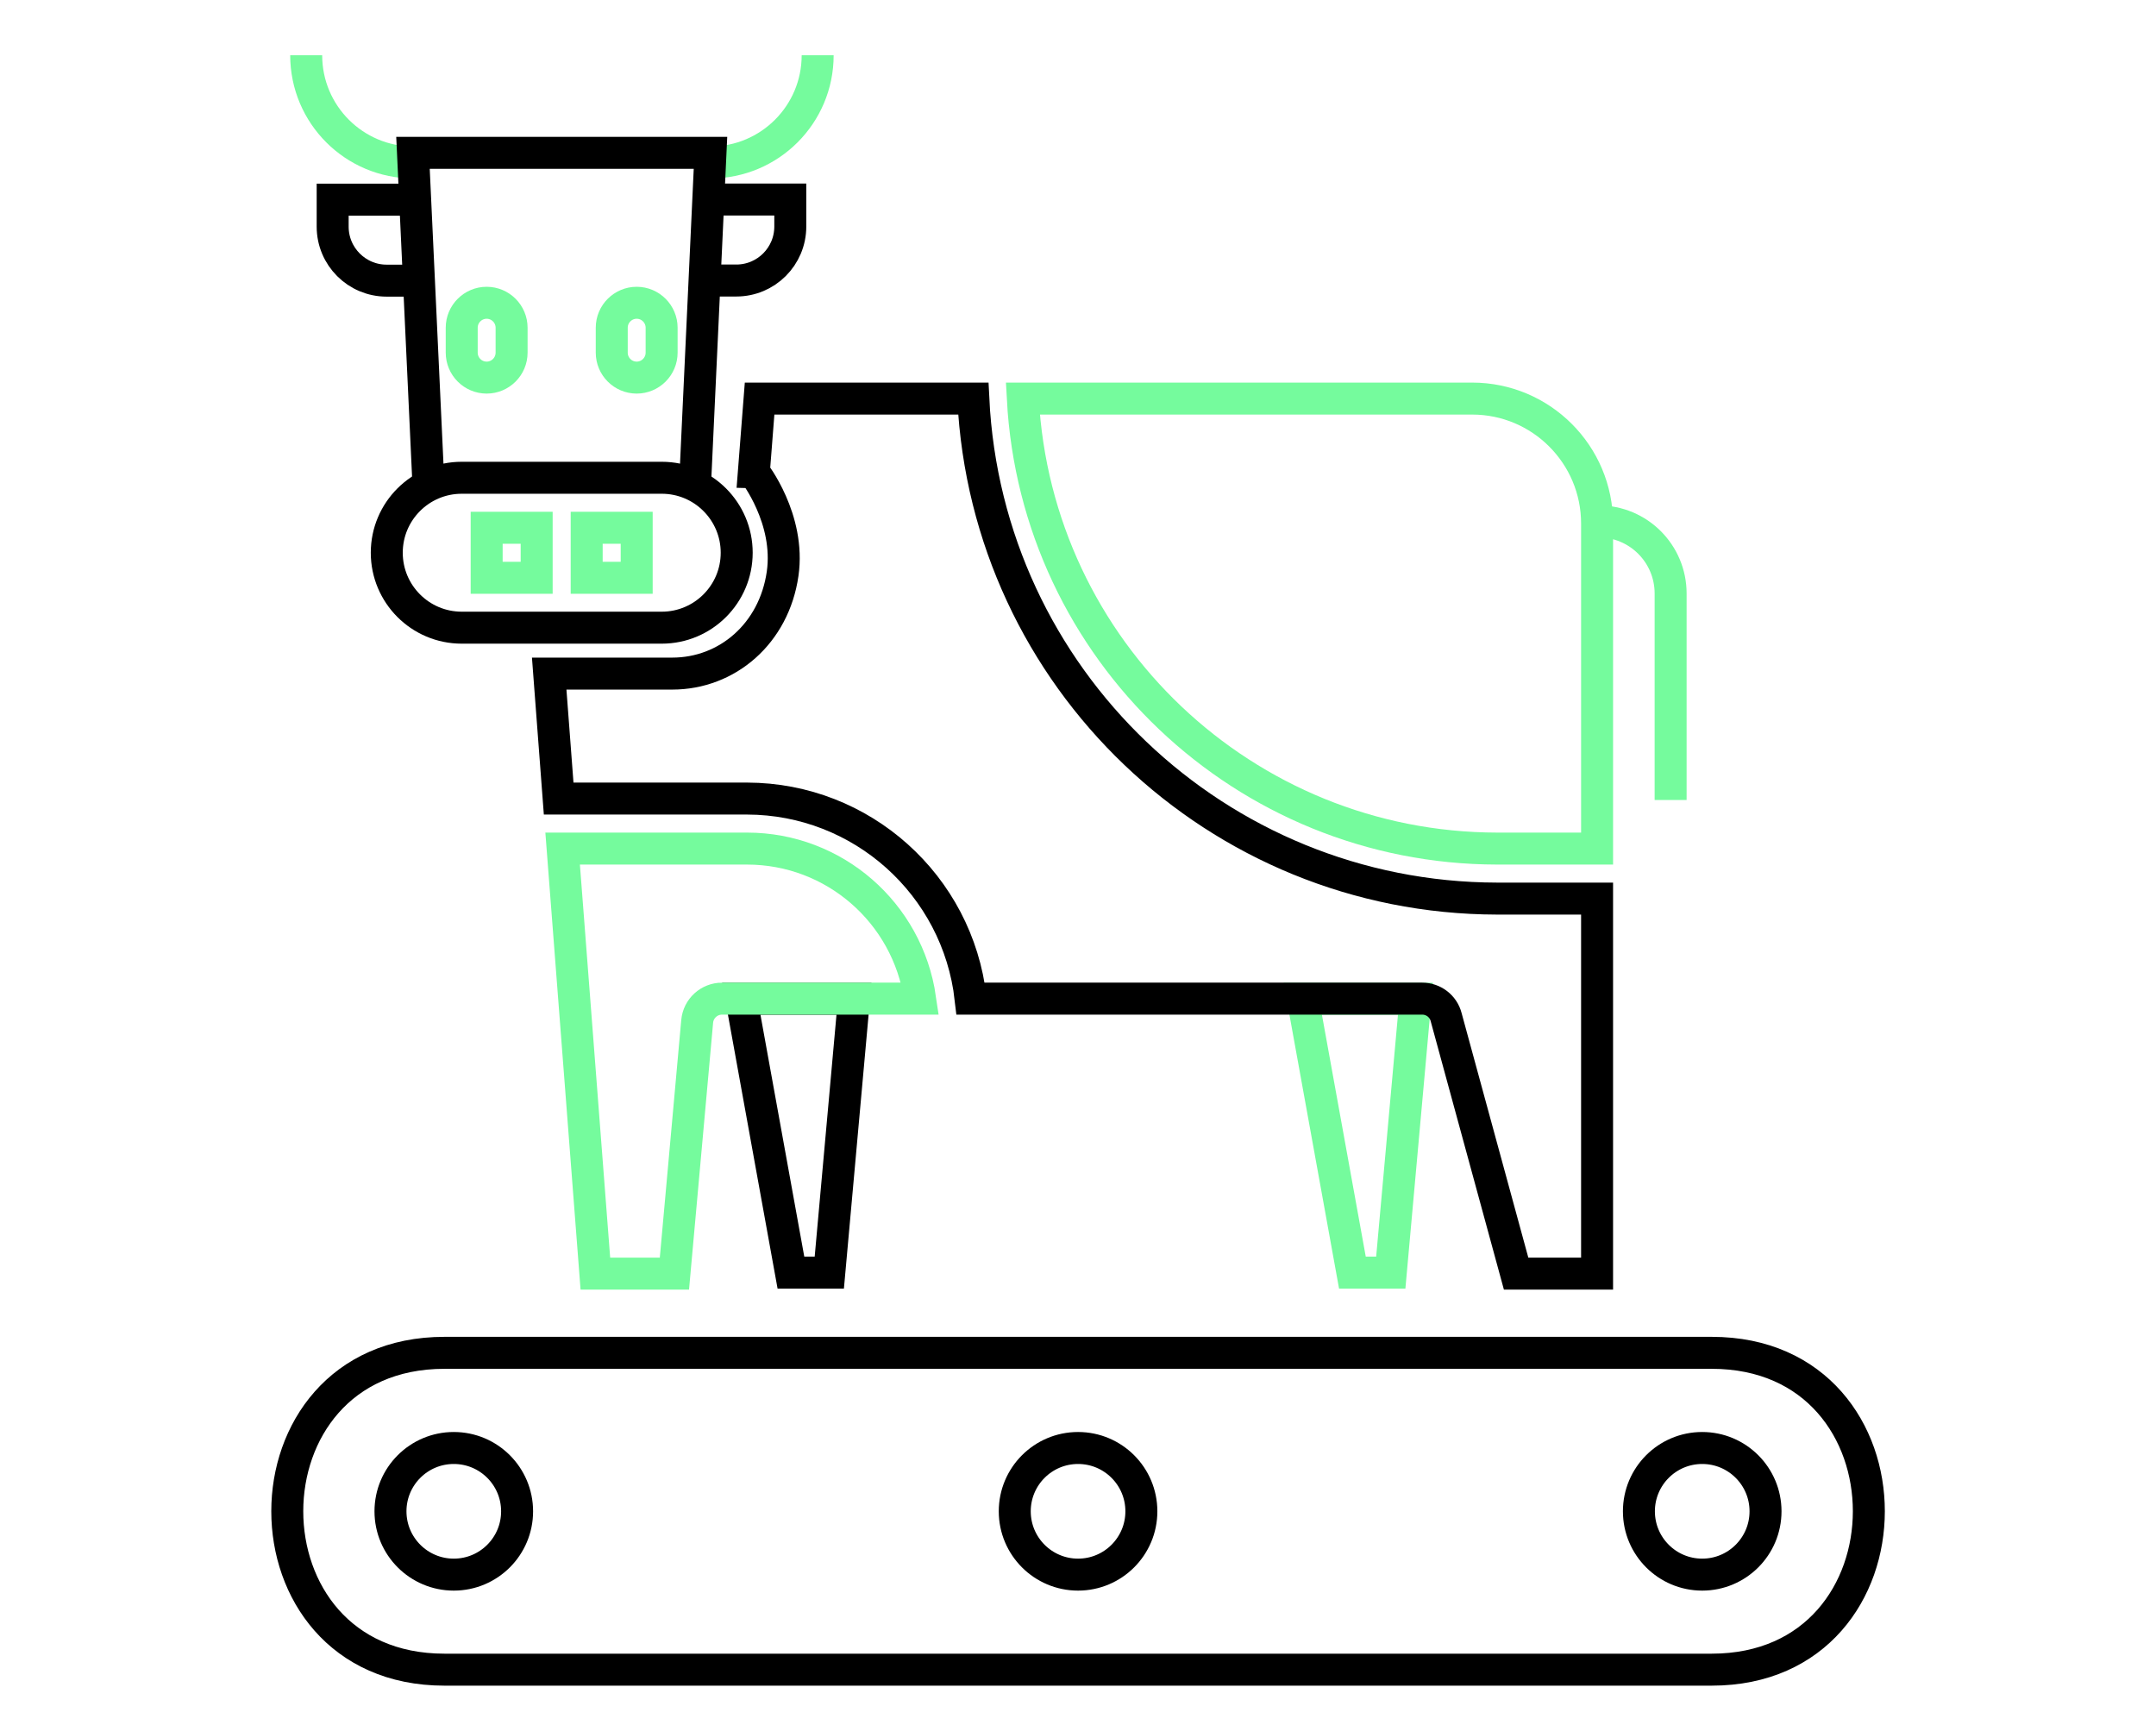 <?xml version="1.0" encoding="UTF-8"?>
<svg id="Capa_1" xmlns="http://www.w3.org/2000/svg" viewBox="0 0 168.57 134.86">
  <defs>
    <style>
      .cls-1 {
        stroke: #75fb9d;
      }

      .cls-1, .cls-2 {
        fill: none;
        stroke-miterlimit: 10.02;
        stroke-width: 2.5px;
      }

      .cls-2 {
        stroke: #000;
      }
    </style>
  </defs>
  <g>
    <path class="cls-2" d="M133.82,130.53H34.75c-16.39,0-16.38-24.77,0-24.77h99.08c16.39,0,16.38,24.77,0,24.77Z"/>
    <circle class="cls-2" cx="35.48" cy="118.15" r="4.95"/>
    <circle class="cls-2" cx="84.29" cy="118.15" r="4.95"/>
    <circle class="cls-2" cx="133.09" cy="118.15" r="4.95"/>
  </g>
  <polygon class="cls-1" points="110.67 78.08 108.74 99.49 105.74 99.49 101.86 78.08 110.67 78.08"/>
  <path class="cls-1" d="M23.94,4.32c0,4.63,3.75,8.38,8.38,8.38"/>
  <path class="cls-1" d="M63.93,4.32c0,4.63-3.75,8.38-8.38,8.38"/>
  <polygon class="cls-2" points="66.77 78.08 64.84 99.49 61.84 99.49 57.96 78.08 66.77 78.08"/>
  <path class="cls-2" d="M33.48,37.5l-1.19-25.55h23.26l-1.19,25.57"/>
  <path class="cls-2" d="M32.66,21.94h-2.43c-2.33,0-4.22-1.89-4.22-4.22v-2.11h6.34"/>
  <path class="cls-2" d="M36.1,37.35h15.64c3.24,0,5.86,2.63,5.86,5.86h0c0,3.24-2.63,5.86-5.86,5.86h-15.64c-3.24,0-5.86-2.63-5.86-5.86h0c0-3.24,2.63-5.86,5.86-5.86Z"/>
  <path class="cls-1" d="M38.05,23.67h0c1.08,0,1.95.88,1.95,1.95v1.95c0,1.08-.88,1.95-1.95,1.95h0c-1.08,0-1.95-.88-1.95-1.95v-1.95c0-1.08.88-1.95,1.95-1.95Z"/>
  <path class="cls-1" d="M49.78,23.67h0c1.08,0,1.95.88,1.95,1.95v1.95c0,1.08-.88,1.95-1.95,1.95h0c-1.08,0-1.95-.88-1.95-1.95v-1.95c0-1.08.88-1.95,1.95-1.95Z"/>
  <path class="cls-1" d="M38.05,41.26h3.91v3.91h-3.91v-3.91Z"/>
  <path class="cls-1" d="M45.87,41.26h3.91v3.91h-3.91v-3.91Z"/>
  <path class="cls-1" d="M115.1,31.16c5.4,0,9.77,4.38,9.77,9.77v25.41h-7.82c-19.74-.03-36.02-15.47-37.08-35.18h35.12Z"/>
  <path class="cls-2" d="M58.94,36.92l.45-5.76h16.71c1.06,21.86,19.06,39.05,40.95,39.09h7.82v29.32h-6.33l-5.47-20.05c-.22-.86-.99-1.45-1.88-1.45h-35.3c-1.01-8.89-8.52-15.62-17.47-15.64h-14.74l-.74-9.77h9.62c4.31,0,7.96-3.14,8.63-7.8.62-4.3-2.24-7.94-2.24-7.94Z"/>
  <path class="cls-1" d="M56.46,78.07c-1.01,0-1.86.77-1.95,1.78l-1.78,19.72h-6.18l-2.56-33.23h14.42c6.8,0,12.55,5,13.53,11.73h-15.48Z"/>
  <path class="cls-1" d="M124.98,40.76c3.12,0,5.64,2.52,5.64,5.64v16.14"/>
  <path class="cls-2" d="M55.45,15.6h6.34v2.11c0,2.33-1.89,4.22-4.22,4.22h-2.43"/>
</svg>